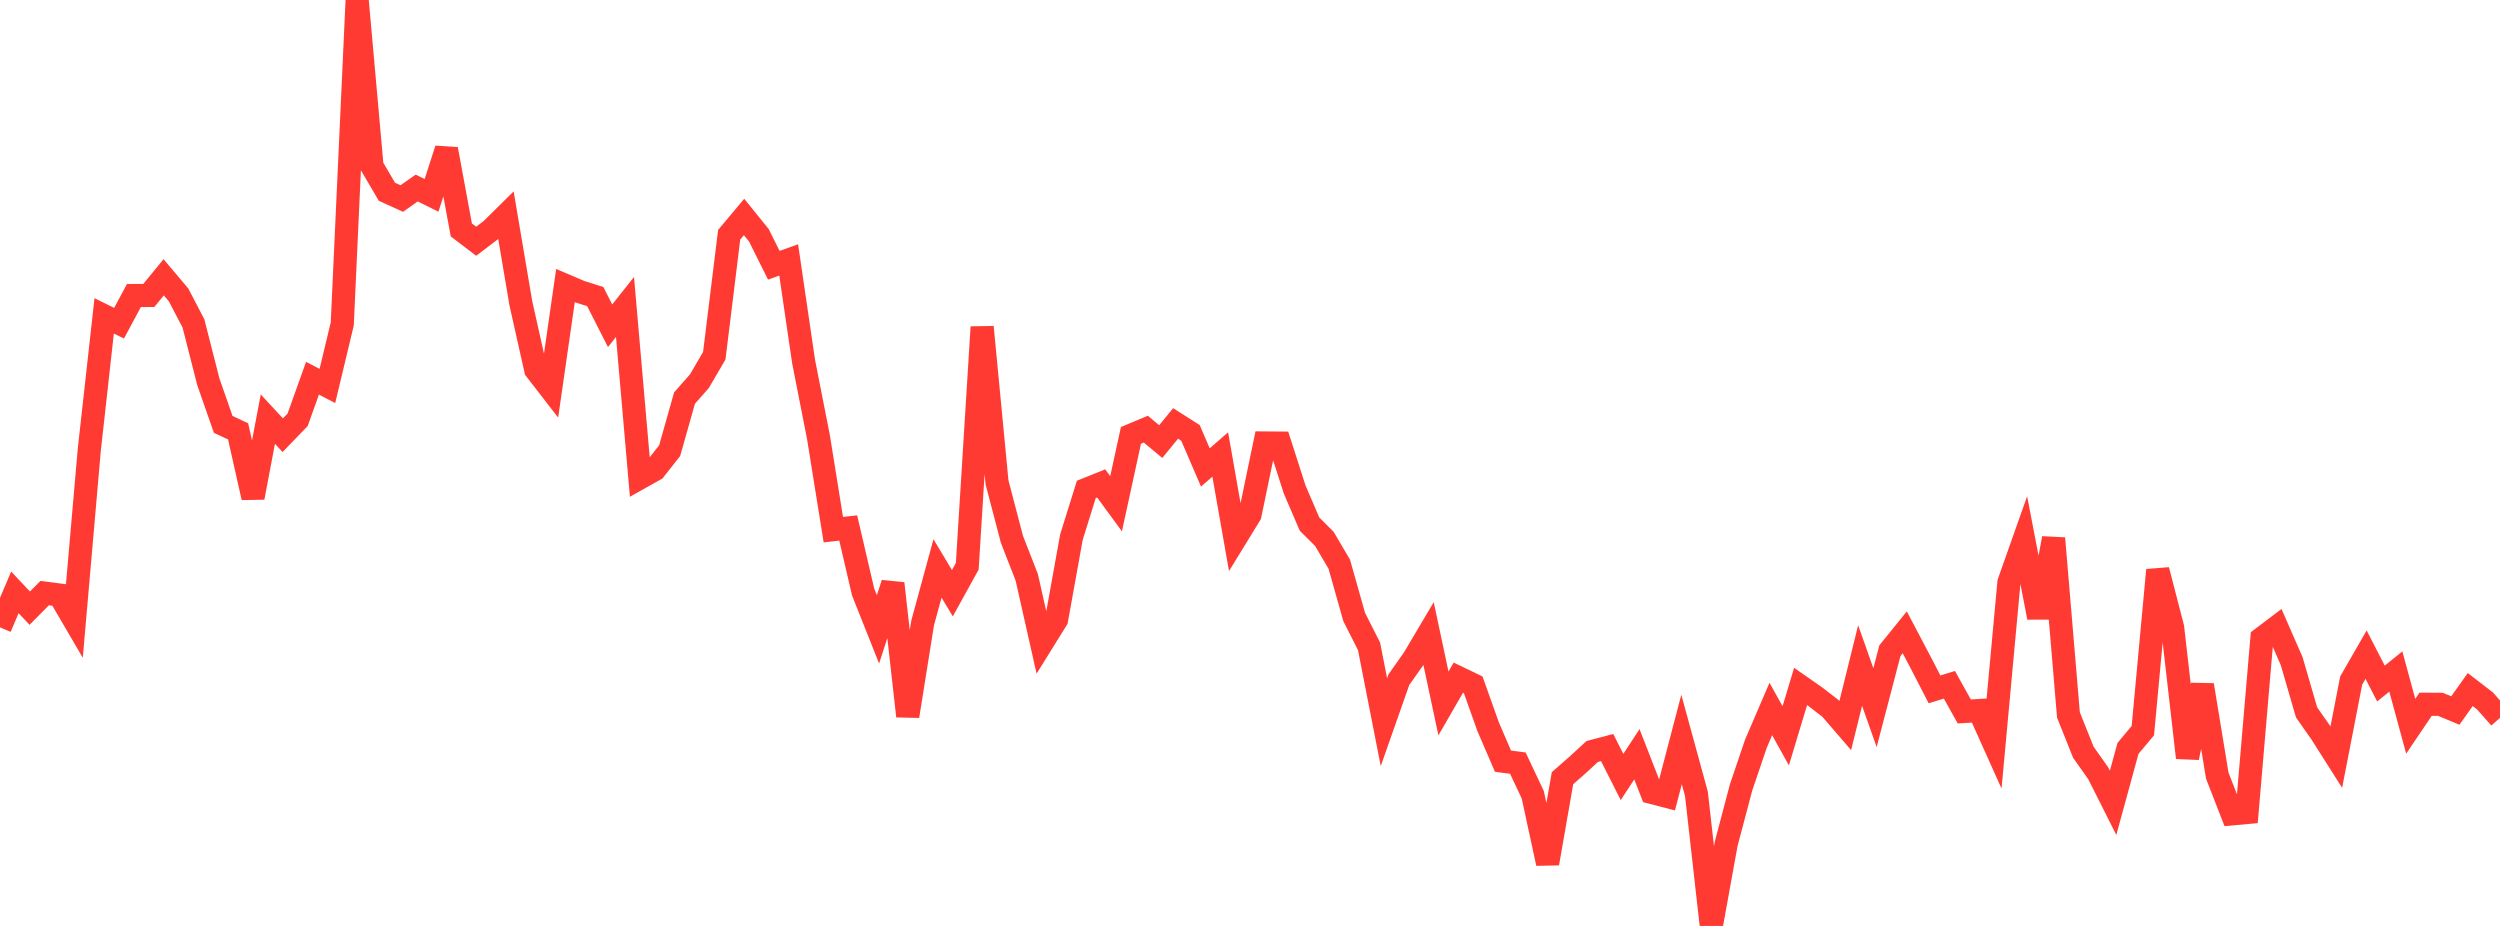 <?xml version="1.0" standalone="no"?>
<!DOCTYPE svg PUBLIC "-//W3C//DTD SVG 1.1//EN" "http://www.w3.org/Graphics/SVG/1.1/DTD/svg11.dtd">

<svg width="135" height="50" viewBox="0 0 135 50" preserveAspectRatio="none" 
  xmlns="http://www.w3.org/2000/svg"
  xmlns:xlink="http://www.w3.org/1999/xlink">


<polyline points="0.0, 33.877 0.804, 31.989 1.607, 32.841 2.411, 32.028 3.214, 32.133 4.018, 33.507 4.821, 24.291 5.625, 17.057 6.429, 17.454 7.232, 15.959 8.036, 15.954 8.839, 14.973 9.643, 15.925 10.446, 17.464 11.25, 20.617 12.054, 22.918 12.857, 23.291 13.661, 26.868 14.464, 22.633 15.268, 23.501 16.071, 22.671 16.875, 20.425 17.679, 20.843 18.482, 17.493 19.286, 0.0 20.089, 8.984 20.893, 10.356 21.696, 10.721 22.5, 10.154 23.304, 10.551 24.107, 8.054 24.911, 12.415 25.714, 13.027 26.518, 12.416 27.321, 11.624 28.125, 16.371 28.929, 19.965 29.732, 21.002 30.536, 15.418 31.339, 15.76 32.143, 16.015 32.946, 17.591 33.75, 16.576 34.554, 25.806 35.357, 25.356 36.161, 24.335 36.964, 21.495 37.768, 20.584 38.571, 19.209 39.375, 12.676 40.179, 11.717 40.982, 12.71 41.786, 14.324 42.589, 14.036 43.393, 19.519 44.196, 23.601 45.0, 28.601 45.804, 28.511 46.607, 31.964 47.411, 33.987 48.214, 31.508 49.018, 38.671 49.821, 33.646 50.625, 30.695 51.429, 32.033 52.232, 30.578 53.036, 17.661 53.839, 26.048 54.643, 29.12 55.446, 31.179 56.25, 34.753 57.054, 33.459 57.857, 29.006 58.661, 26.428 59.464, 26.105 60.268, 27.203 61.071, 23.51 61.875, 23.174 62.679, 23.846 63.482, 22.866 64.286, 23.376 65.089, 25.242 65.893, 24.542 66.696, 29.105 67.5, 27.793 68.304, 23.921 69.107, 23.928 69.911, 26.432 70.714, 28.301 71.518, 29.103 72.321, 30.467 73.125, 33.315 73.929, 34.904 74.732, 38.996 75.536, 36.708 76.339, 35.568 77.143, 34.212 77.946, 37.988 78.75, 36.594 79.554, 36.981 80.357, 39.238 81.161, 41.104 81.964, 41.208 82.768, 42.914 83.571, 46.624 84.375, 42.022 85.179, 41.317 85.982, 40.579 86.786, 40.368 87.589, 41.957 88.393, 40.73 89.196, 42.792 90.0, 43.002 90.804, 39.932 91.607, 42.867 92.411, 50.0 93.214, 45.565 94.018, 42.519 94.821, 40.155 95.625, 38.284 96.429, 39.734 97.232, 37.068 98.036, 37.628 98.839, 38.25 99.643, 39.183 100.446, 35.937 101.25, 38.213 102.054, 35.138 102.857, 34.146 103.661, 35.67 104.464, 37.226 105.268, 36.979 106.071, 38.419 106.875, 38.37 107.679, 40.159 108.482, 31.449 109.286, 29.176 110.089, 33.346 110.893, 29.068 111.696, 38.607 112.5, 40.619 113.304, 41.756 114.107, 43.353 114.911, 40.415 115.714, 39.454 116.518, 30.783 117.321, 33.886 118.125, 40.915 118.929, 36.992 119.732, 41.882 120.536, 43.947 121.339, 43.874 122.143, 34.469 122.946, 33.862 123.75, 35.7 124.554, 38.467 125.357, 39.615 126.161, 40.882 126.964, 36.75 127.768, 35.351 128.571, 36.911 129.375, 36.263 130.179, 39.219 130.982, 38.029 131.786, 38.034 132.589, 38.368 133.393, 37.236 134.196, 37.856 135.0, 38.765" fill="none" stroke="#ff3a33" stroke-width="1.25"/>

</svg>